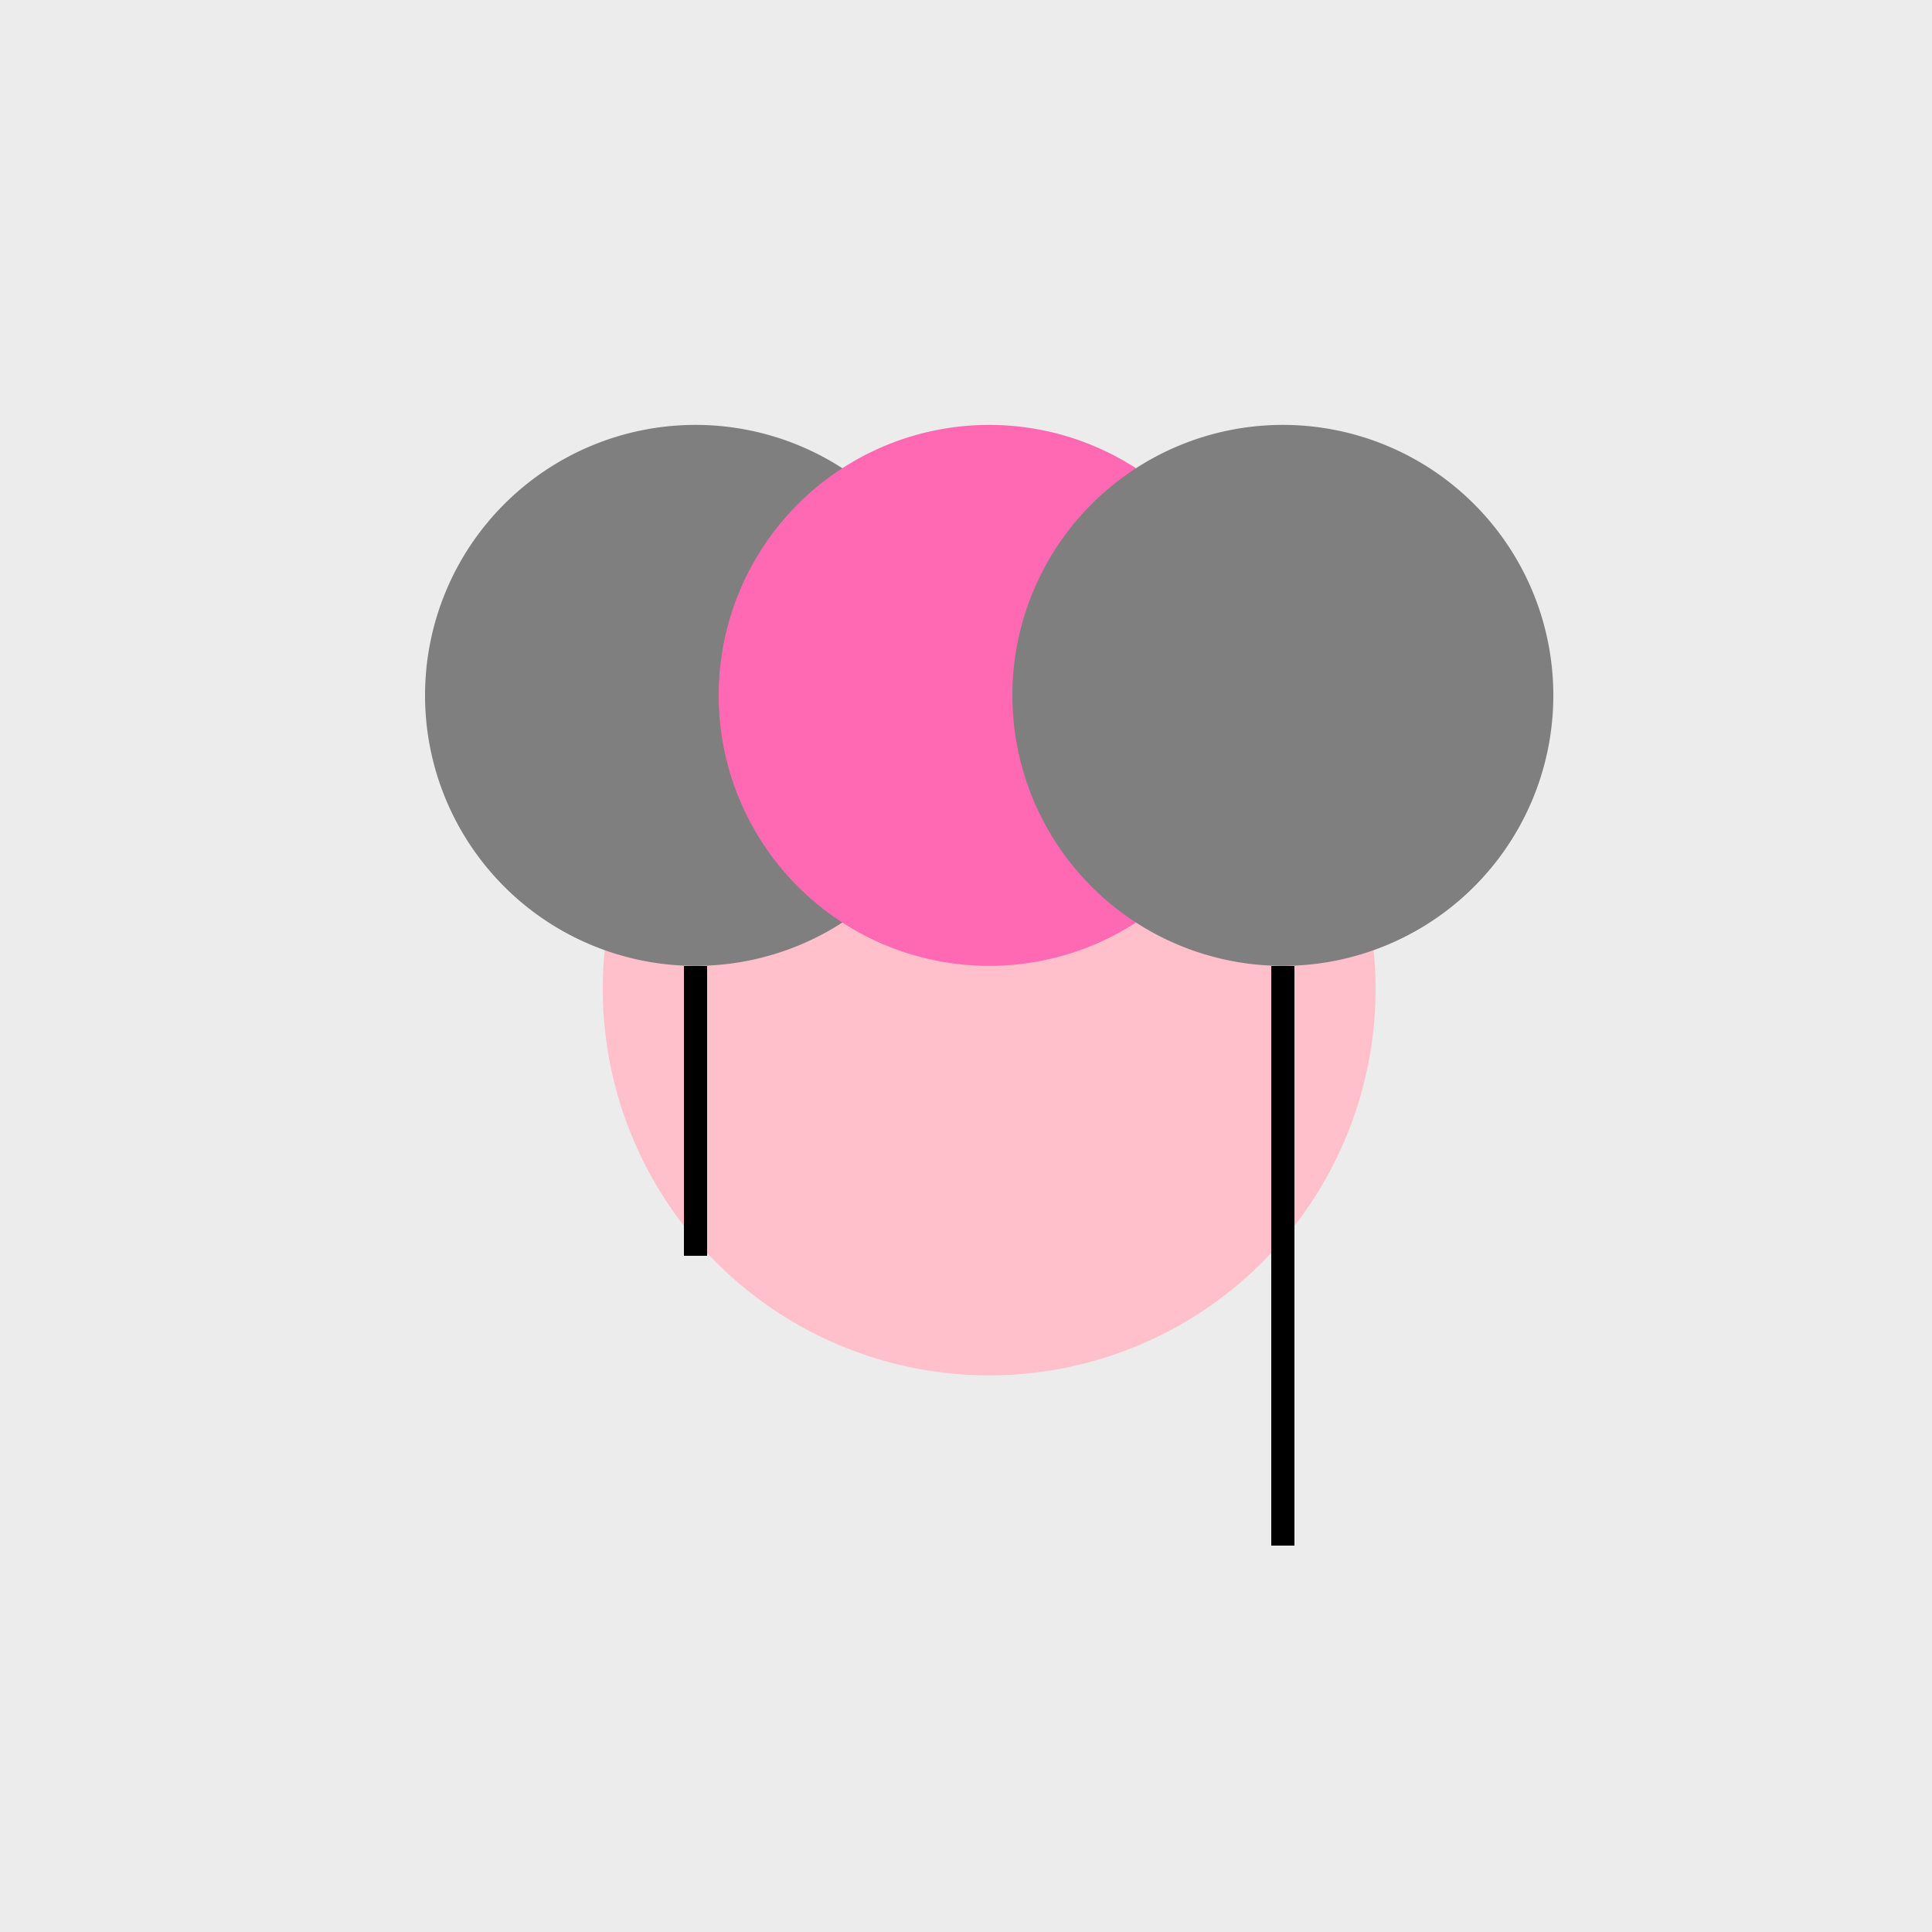<!--

Generated by DrawGPT.
Free, open source, AI generated images in SVG, PNG, and HTML Canvas format.
https://drawgpt.ai

Created: 2023-09-27T05:40:06.390Z
Link: https://drawgpt.ai/prompt/95681/

-->
<svg xmlns="http://www.w3.org/2000/svg" xmlns:xlink="http://www.w3.org/1999/xlink" width="500" height="500"><defs/><g><rect fill="#ECECEC" stroke="none" x="0" y="0" width="512" height="512"/><path fill="#FFC0CB" stroke="none" paint-order="stroke fill markers" d=" M 356 256 A 100 100 0 1 1 356 255.9 Z"/><path fill="#7F7F7F" stroke="none" paint-order="stroke fill markers" d=" M 250 180 A 70 70 0 1 1 250 179.93 Z"/><path fill="#FF69B4" stroke="none" paint-order="stroke fill markers" d=" M 326 180 A 70 70 0 1 1 326 179.93 Z"/><path fill="#7F7F7F" stroke="none" paint-order="stroke fill markers" d=" M 402 180 A 70 70 0 1 1 402 179.93 Z"/><path fill="none" stroke="#000000" paint-order="fill stroke markers" d=" M 180 250 L 180 325 M 332 250 L 332 325" stroke-miterlimit="10" stroke-width="6" stroke-dasharray=""/><path fill="none" stroke="#000000" paint-order="fill stroke markers" d=" M 332 325 L 332 400" stroke-miterlimit="10" stroke-width="6" stroke-dasharray=""/></g></svg>